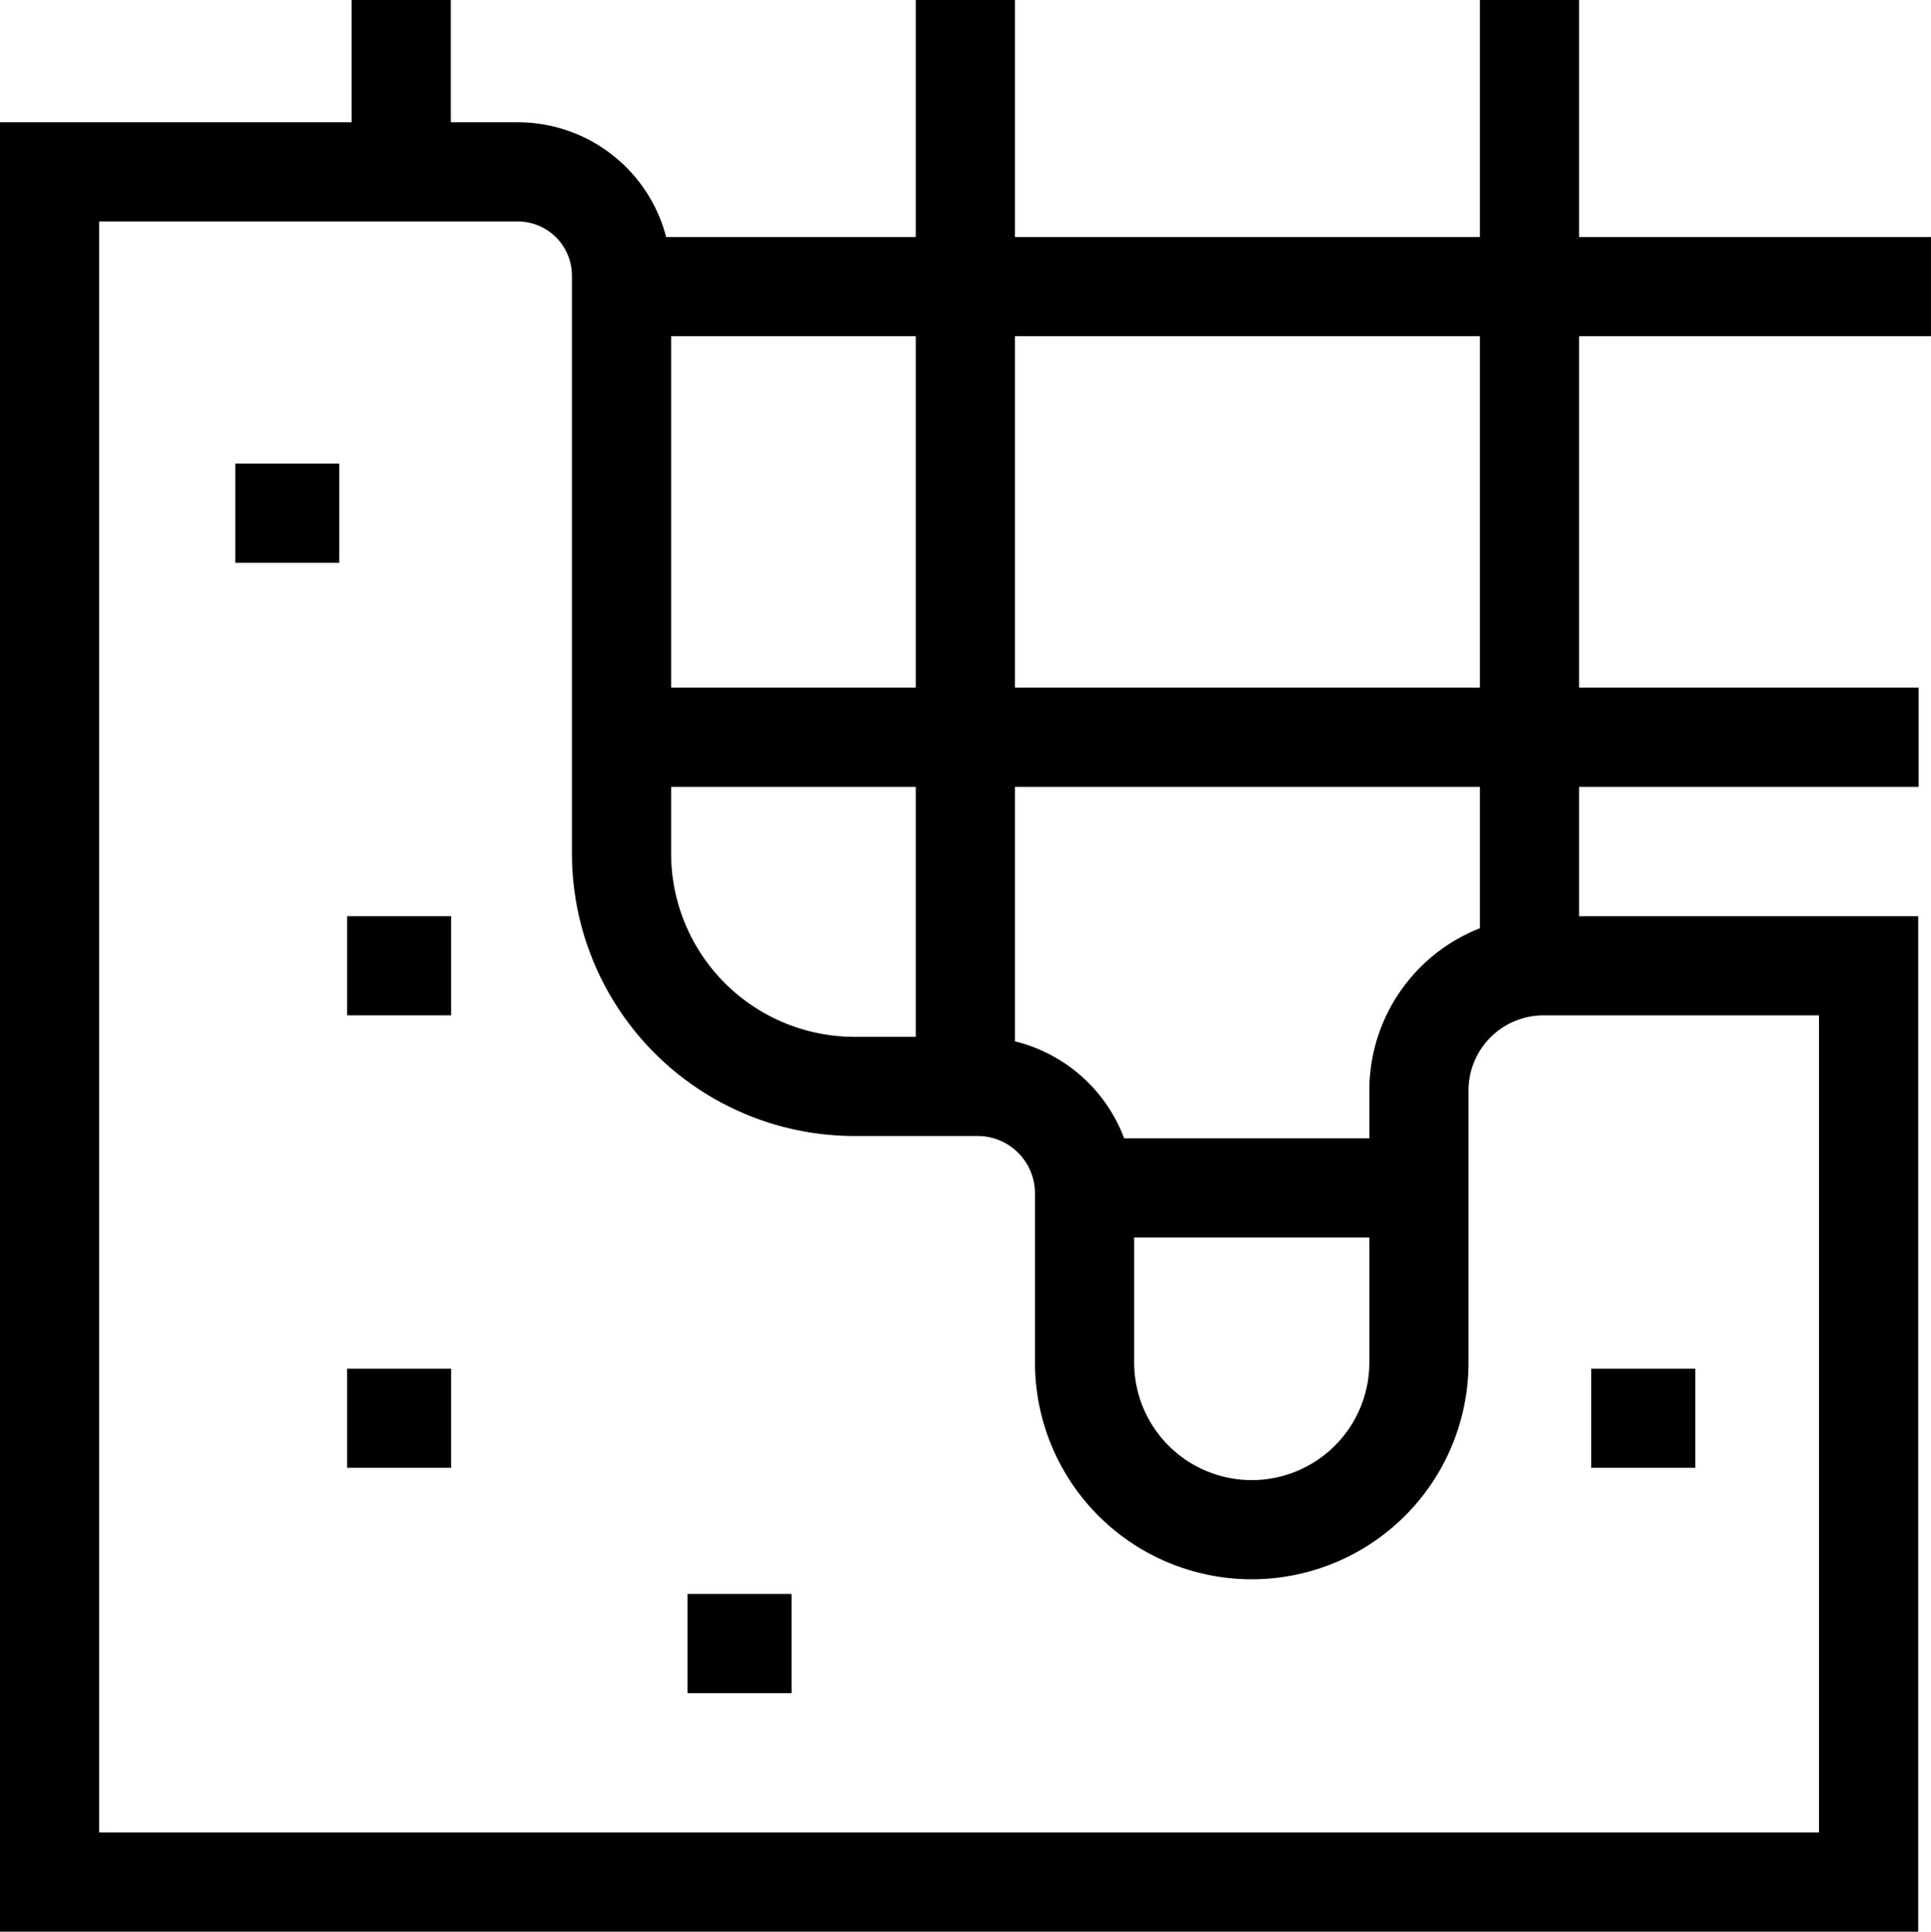 <svg xmlns="http://www.w3.org/2000/svg" xmlns:xlink="http://www.w3.org/1999/xlink" width="68.146" height="68.163" viewBox="0 0 68.146 68.163">
  <defs>
    <clipPath id="clip-path">
      <rect id="Rectángulo_122" data-name="Rectángulo 122" width="68.146" height="68.163" transform="translate(0 0)" fill="none" stroke="#000" stroke-width="1"/>
    </clipPath>
  </defs>
  <g id="Grupo_29" data-name="Grupo 29" transform="translate(0 0)">
    <g id="Grupo_18" data-name="Grupo 18" clip-path="url(#clip-path)">
      <path id="Trazado_7" data-name="Trazado 7" d="M1.75,6.064V66.413H65.944V34.078H54.475a4.4,4.4,0,0,0-4.4,4.4v9.6a5.9,5.9,0,0,1-11.8,0V42.11A3.774,3.774,0,0,0,34.5,38.336H30.158a8.224,8.224,0,0,1-8.224-8.224V9.728A3.664,3.664,0,0,0,18.27,6.064Z" fill="none" stroke="#000" stroke-miterlimit="10" stroke-width="3.5"/>
      <line id="Línea_1" data-name="Línea 1" x2="46.211" transform="translate(21.934 10.113)" fill="none" stroke="#000" stroke-miterlimit="10" stroke-width="3.5"/>
      <line id="Línea_2" data-name="Línea 2" x2="46.211" transform="translate(21.497 26.015)" fill="none" stroke="#000" stroke-miterlimit="10" stroke-width="3.5"/>
      <line id="Línea_3" data-name="Línea 3" x2="11.796" transform="translate(38.274 41.918)" fill="none" stroke="#000" stroke-miterlimit="10" stroke-width="3.5"/>
      <line id="Línea_4" data-name="Línea 4" y1="6.064" transform="translate(14.158 0)" fill="none" stroke="#000" stroke-miterlimit="10" stroke-width="3.5"/>
      <line id="Línea_5" data-name="Línea 5" y1="38.336" transform="translate(34.068 0)" fill="none" stroke="#000" stroke-miterlimit="10" stroke-width="3.5"/>
      <line id="Línea_6" data-name="Línea 6" y1="34.078" transform="translate(53.978 0)" fill="none" stroke="#000" stroke-miterlimit="10" stroke-width="3.5"/>
      <line id="Línea_7" data-name="Línea 7" x2="3.67" transform="translate(8.303 18.108)" fill="none" stroke="#000" stroke-miterlimit="10" stroke-width="3.5"/>
      <line id="Línea_8" data-name="Línea 8" x2="3.67" transform="translate(12.249 34.078)" fill="none" stroke="#000" stroke-miterlimit="10" stroke-width="3.5"/>
      <line id="Línea_9" data-name="Línea 9" x2="3.67" transform="translate(12.249 50.045)" fill="none" stroke="#000" stroke-miterlimit="10" stroke-width="3.5"/>
      <line id="Línea_10" data-name="Línea 10" x2="3.67" transform="translate(24.264 57.996)" fill="none" stroke="#000" stroke-miterlimit="10" stroke-width="3.5"/>
      <line id="Línea_11" data-name="Línea 11" x2="3.67" transform="translate(56.157 50.045)" fill="none" stroke="#000" stroke-miterlimit="10" stroke-width="3.5"/>
    </g>
  </g>
</svg>
